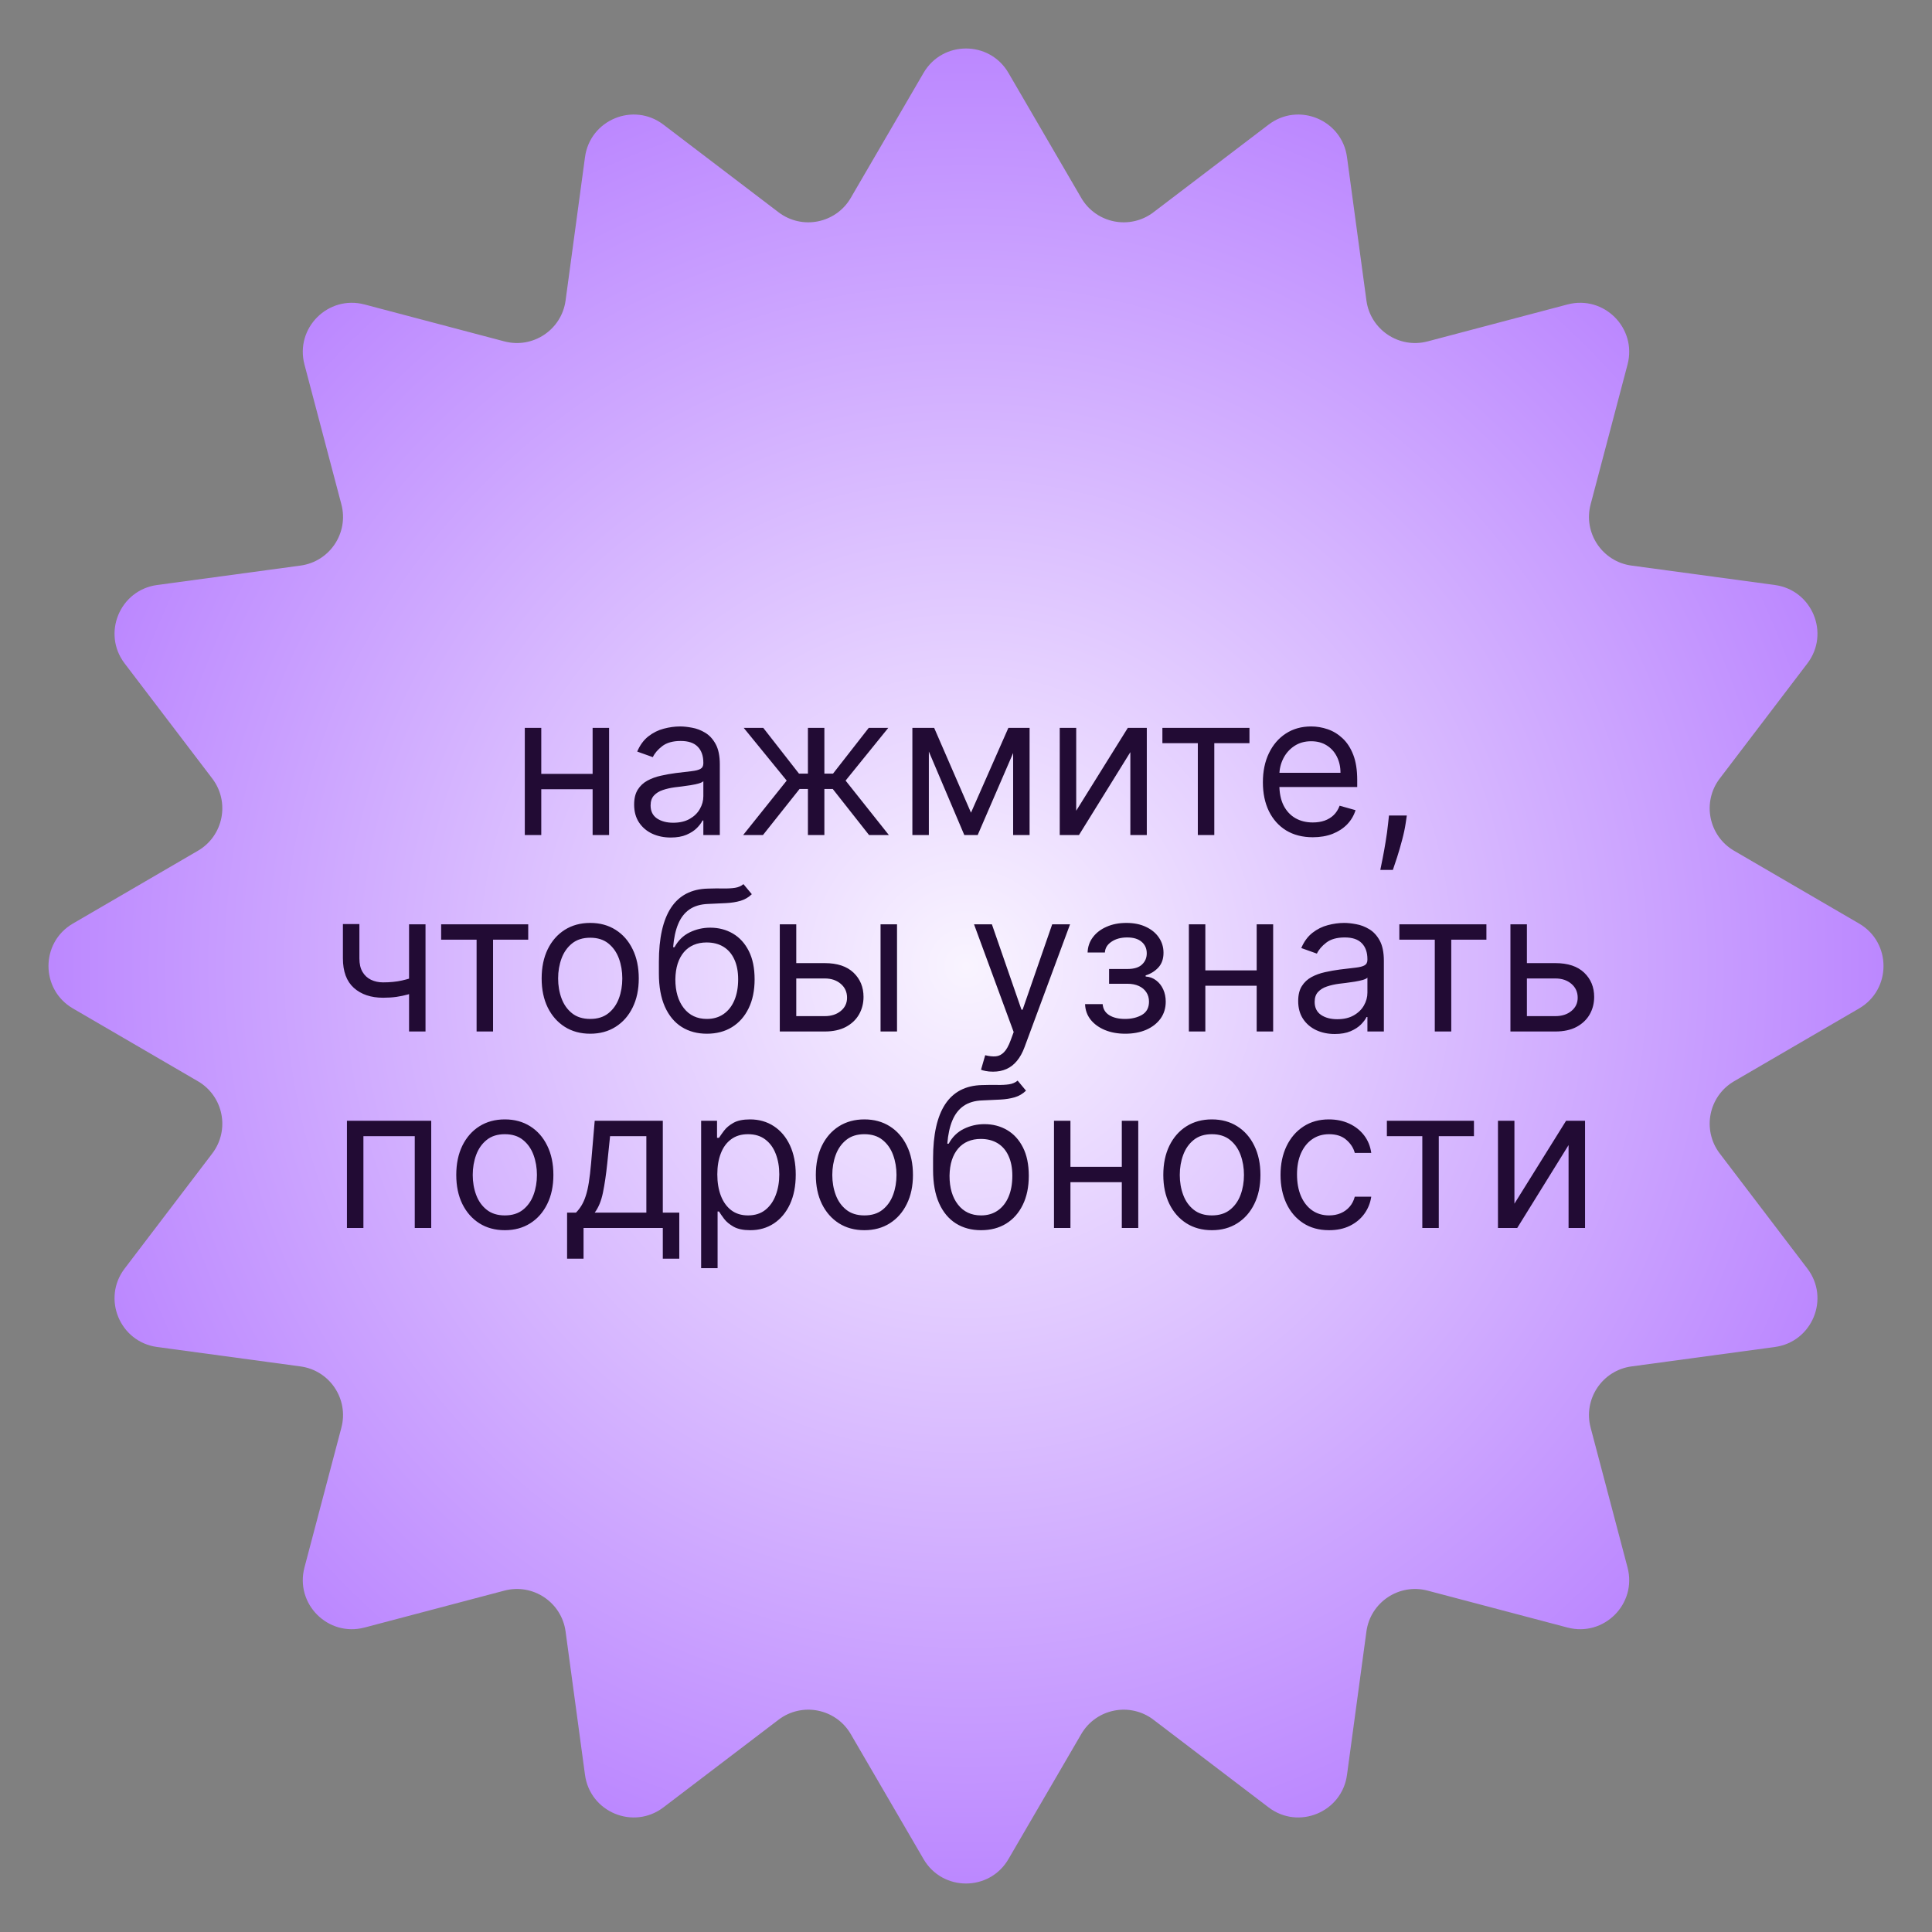<?xml version="1.0" encoding="UTF-8"?> <svg xmlns="http://www.w3.org/2000/svg" width="118" height="118" viewBox="0 0 118 118" fill="none"><rect x="0" y="0" width="118" height="118" fill="#808080" stroke="none"/><path d="M56.408 4.452C57.565 2.465 60.435 2.465 61.592 4.452L66.039 12.088C66.947 13.646 69.014 14.057 70.449 12.965L77.48 7.612C79.309 6.219 81.961 7.317 82.27 9.596L83.456 18.352C83.698 20.14 85.451 21.311 87.195 20.851L95.738 18.595C97.962 18.009 99.991 20.038 99.405 22.262L97.15 30.805C96.689 32.549 97.861 34.302 99.647 34.544L108.404 35.73C110.683 36.039 111.781 38.691 110.388 40.52L105.035 47.551C103.943 48.986 104.354 51.053 105.912 51.961L113.548 56.408C115.535 57.565 115.535 60.435 113.548 61.592L105.912 66.039C104.354 66.947 103.943 69.014 105.035 70.449L110.388 77.48C111.781 79.309 110.683 81.961 108.404 82.27L99.647 83.456C97.861 83.698 96.689 85.451 97.15 87.195L99.405 95.738C99.991 97.962 97.962 99.991 95.738 99.405L87.195 97.15C85.451 96.689 83.698 97.861 83.456 99.647L82.27 108.404C81.961 110.683 79.309 111.781 77.48 110.388L70.449 105.035C69.014 103.943 66.947 104.354 66.039 105.912L61.592 113.548C60.435 115.535 57.565 115.535 56.408 113.548L51.961 105.912C51.053 104.354 48.986 103.943 47.551 105.035L40.52 110.388C38.691 111.781 36.039 110.683 35.73 108.404L34.544 99.647C34.302 97.861 32.549 96.689 30.805 97.15L22.262 99.405C20.038 99.991 18.009 97.962 18.595 95.738L20.851 87.195C21.311 85.451 20.14 83.698 18.352 83.456L9.596 82.27C7.317 81.961 6.219 79.309 7.612 77.48L12.965 70.449C14.057 69.014 13.646 66.947 12.088 66.039L4.452 61.592C2.465 60.435 2.465 57.565 4.452 56.408L12.088 51.961C13.646 51.053 14.057 48.986 12.965 47.551L7.612 40.52C6.219 38.691 7.317 36.039 9.596 35.73L18.352 34.544C20.14 34.302 21.311 32.549 20.851 30.805L18.595 22.262C18.009 20.038 20.038 18.009 22.262 18.595L30.805 20.851C32.549 21.311 34.302 20.14 34.544 18.352L35.73 9.596C36.039 7.317 38.691 6.219 40.52 7.612L47.551 12.965C48.986 14.057 51.053 13.646 51.961 12.088L56.408 4.452Z" fill="url(#paint0_radial_725_7)"></path><path d="M36.434 47.267V48.205H32.82V47.267H36.434ZM33.059 44.455V51H32.053V44.455H33.059ZM37.201 44.455V51H36.195V44.455H37.201ZM40.964 51.153C40.549 51.153 40.173 51.075 39.834 50.919C39.496 50.76 39.228 50.531 39.029 50.233C38.83 49.932 38.731 49.568 38.731 49.142C38.731 48.767 38.805 48.463 38.952 48.23C39.1 47.994 39.298 47.81 39.545 47.676C39.792 47.543 40.065 47.443 40.363 47.378C40.664 47.31 40.967 47.256 41.271 47.216C41.668 47.165 41.991 47.126 42.238 47.101C42.488 47.072 42.67 47.026 42.783 46.96C42.9 46.895 42.958 46.781 42.958 46.619V46.585C42.958 46.165 42.843 45.838 42.613 45.605C42.386 45.372 42.041 45.256 41.577 45.256C41.097 45.256 40.721 45.361 40.448 45.571C40.175 45.781 39.984 46.006 39.873 46.244L38.918 45.903C39.089 45.506 39.316 45.196 39.6 44.974C39.887 44.75 40.2 44.594 40.538 44.506C40.879 44.415 41.214 44.369 41.543 44.369C41.754 44.369 41.995 44.395 42.268 44.446C42.543 44.494 42.809 44.595 43.065 44.749C43.323 44.902 43.538 45.133 43.708 45.443C43.879 45.753 43.964 46.168 43.964 46.688V51H42.958V50.114H42.907C42.839 50.256 42.725 50.408 42.566 50.57C42.407 50.731 42.195 50.869 41.931 50.983C41.667 51.097 41.344 51.153 40.964 51.153ZM41.117 50.25C41.515 50.25 41.85 50.172 42.123 50.016C42.398 49.859 42.606 49.658 42.745 49.41C42.887 49.163 42.958 48.903 42.958 48.631V47.71C42.916 47.761 42.822 47.808 42.677 47.851C42.535 47.891 42.37 47.926 42.182 47.957C41.998 47.986 41.818 48.011 41.641 48.034C41.468 48.054 41.327 48.071 41.219 48.085C40.958 48.119 40.714 48.175 40.486 48.251C40.262 48.325 40.08 48.438 39.941 48.588C39.805 48.736 39.736 48.938 39.736 49.193C39.736 49.543 39.866 49.807 40.124 49.986C40.386 50.162 40.717 50.25 41.117 50.25ZM45.39 51L48.049 47.676L45.424 44.455H46.617L48.799 47.25H49.345V44.455H50.35V47.25H50.879L53.061 44.455H54.254L51.646 47.676L54.288 51H53.078L50.862 48.188H50.35V51H49.345V48.188H48.834L46.6 51H45.39ZM59.305 49.636L61.589 44.455H62.543L59.714 51H58.896L56.117 44.455H57.055L59.305 49.636ZM56.731 44.455V51H55.725V44.455H56.731ZM61.879 51V44.455H62.884V51H61.879ZM65.731 49.517L68.884 44.455H70.043V51H69.038V45.938L65.901 51H64.725V44.455H65.731V49.517ZM70.995 45.392V44.455H76.313V45.392H74.165V51H73.159V45.392H70.995ZM80.184 51.136C79.554 51.136 79.01 50.997 78.552 50.719C78.098 50.438 77.747 50.045 77.5 49.543C77.255 49.037 77.133 48.449 77.133 47.778C77.133 47.108 77.255 46.517 77.5 46.006C77.747 45.492 78.091 45.091 78.531 44.804C78.974 44.514 79.491 44.369 80.082 44.369C80.423 44.369 80.76 44.426 81.092 44.54C81.424 44.653 81.727 44.838 82 45.094C82.272 45.347 82.49 45.682 82.652 46.099C82.814 46.517 82.894 47.031 82.894 47.642V48.068H77.849V47.199H81.872C81.872 46.83 81.798 46.5 81.65 46.21C81.505 45.92 81.298 45.692 81.028 45.524C80.761 45.356 80.446 45.273 80.082 45.273C79.681 45.273 79.335 45.372 79.042 45.571C78.752 45.767 78.529 46.023 78.373 46.338C78.217 46.653 78.139 46.992 78.139 47.352V47.932C78.139 48.426 78.224 48.845 78.394 49.189C78.568 49.53 78.808 49.79 79.115 49.969C79.421 50.145 79.778 50.233 80.184 50.233C80.448 50.233 80.687 50.196 80.9 50.122C81.116 50.045 81.302 49.932 81.459 49.781C81.615 49.628 81.735 49.438 81.821 49.21L82.792 49.483C82.69 49.812 82.518 50.102 82.277 50.352C82.035 50.599 81.737 50.793 81.382 50.932C81.027 51.068 80.627 51.136 80.184 51.136ZM85.924 49.807L85.856 50.267C85.808 50.591 85.734 50.938 85.635 51.307C85.538 51.676 85.437 52.024 85.332 52.351C85.227 52.678 85.14 52.938 85.072 53.131H84.305C84.342 52.949 84.39 52.709 84.45 52.41C84.51 52.112 84.569 51.778 84.629 51.409C84.691 51.043 84.743 50.668 84.782 50.284L84.834 49.807H85.924ZM25.989 56.455V63H24.984V56.455H25.989ZM25.597 59.574V60.511C25.37 60.597 25.144 60.672 24.92 60.737C24.695 60.8 24.459 60.849 24.212 60.886C23.965 60.92 23.694 60.938 23.398 60.938C22.657 60.938 22.062 60.737 21.613 60.337C21.167 59.936 20.944 59.335 20.944 58.534V56.438H21.95V58.534C21.95 58.869 22.014 59.145 22.141 59.361C22.269 59.577 22.442 59.737 22.661 59.842C22.88 59.947 23.126 60 23.398 60C23.825 60 24.209 59.962 24.553 59.885C24.9 59.805 25.248 59.702 25.597 59.574ZM26.944 57.392V56.455H32.262V57.392H30.114V63H29.109V57.392H26.944ZM36.048 63.136C35.457 63.136 34.939 62.996 34.493 62.715C34.05 62.433 33.703 62.04 33.453 61.534C33.206 61.028 33.082 60.438 33.082 59.761C33.082 59.08 33.206 58.484 33.453 57.976C33.703 57.467 34.05 57.072 34.493 56.791C34.939 56.51 35.457 56.369 36.048 56.369C36.639 56.369 37.156 56.51 37.599 56.791C38.045 57.072 38.392 57.467 38.639 57.976C38.889 58.484 39.014 59.08 39.014 59.761C39.014 60.438 38.889 61.028 38.639 61.534C38.392 62.04 38.045 62.433 37.599 62.715C37.156 62.996 36.639 63.136 36.048 63.136ZM36.048 62.233C36.497 62.233 36.867 62.118 37.156 61.888C37.446 61.658 37.66 61.355 37.8 60.98C37.939 60.605 38.008 60.199 38.008 59.761C38.008 59.324 37.939 58.916 37.8 58.538C37.66 58.16 37.446 57.855 37.156 57.622C36.867 57.389 36.497 57.273 36.048 57.273C35.599 57.273 35.23 57.389 34.94 57.622C34.651 57.855 34.436 58.16 34.297 58.538C34.158 58.916 34.088 59.324 34.088 59.761C34.088 60.199 34.158 60.605 34.297 60.98C34.436 61.355 34.651 61.658 34.94 61.888C35.23 62.118 35.599 62.233 36.048 62.233ZM45.407 54L45.919 54.614C45.72 54.807 45.49 54.942 45.228 55.019C44.967 55.095 44.672 55.142 44.342 55.159C44.012 55.176 43.646 55.193 43.242 55.21C42.788 55.227 42.412 55.338 42.113 55.543C41.815 55.747 41.585 56.043 41.423 56.429C41.261 56.815 41.157 57.29 41.112 57.852H41.197C41.419 57.443 41.725 57.142 42.117 56.949C42.51 56.756 42.93 56.659 43.379 56.659C43.89 56.659 44.35 56.778 44.76 57.017C45.169 57.256 45.492 57.609 45.731 58.078C45.97 58.547 46.089 59.125 46.089 59.812C46.089 60.497 45.967 61.088 45.723 61.585C45.481 62.082 45.142 62.466 44.704 62.736C44.27 63.003 43.76 63.136 43.174 63.136C42.589 63.136 42.076 62.999 41.636 62.723C41.196 62.445 40.853 62.033 40.609 61.487C40.365 60.939 40.242 60.261 40.242 59.455V58.756C40.242 57.298 40.49 56.193 40.984 55.44C41.481 54.688 42.228 54.298 43.225 54.273C43.578 54.261 43.892 54.258 44.167 54.264C44.443 54.27 44.683 54.257 44.887 54.226C45.092 54.195 45.265 54.119 45.407 54ZM43.174 62.233C43.569 62.233 43.909 62.133 44.193 61.935C44.48 61.736 44.7 61.456 44.853 61.095C45.007 60.731 45.084 60.304 45.084 59.812C45.084 59.335 45.005 58.929 44.849 58.594C44.696 58.258 44.475 58.003 44.189 57.827C43.902 57.651 43.558 57.562 43.157 57.562C42.865 57.562 42.602 57.612 42.369 57.712C42.136 57.811 41.937 57.957 41.772 58.151C41.608 58.344 41.48 58.58 41.389 58.858C41.301 59.136 41.254 59.455 41.248 59.812C41.248 60.545 41.42 61.132 41.764 61.572C42.108 62.013 42.578 62.233 43.174 62.233ZM48.497 58.824H50.372C51.139 58.824 51.725 59.019 52.132 59.408C52.538 59.797 52.741 60.29 52.741 60.886C52.741 61.278 52.65 61.635 52.468 61.956C52.287 62.274 52.02 62.528 51.667 62.719C51.315 62.906 50.883 63 50.372 63H47.627V56.455H48.633V62.062H50.372C50.77 62.062 51.096 61.957 51.352 61.747C51.608 61.537 51.735 61.267 51.735 60.938C51.735 60.591 51.608 60.308 51.352 60.09C51.096 59.871 50.77 59.761 50.372 59.761H48.497V58.824ZM53.781 63V56.455H54.787V63H53.781ZM60.65 65.454C60.48 65.454 60.328 65.44 60.194 65.412C60.061 65.386 59.968 65.361 59.917 65.335L60.173 64.449C60.417 64.511 60.633 64.534 60.821 64.517C61.008 64.5 61.174 64.416 61.319 64.266C61.467 64.118 61.602 63.878 61.724 63.545L61.912 63.034L59.491 56.455H60.582L62.389 61.67H62.457L64.264 56.455H65.355L62.576 63.955C62.451 64.293 62.297 64.572 62.112 64.794C61.927 65.019 61.713 65.185 61.468 65.293C61.227 65.401 60.954 65.454 60.65 65.454ZM66.273 61.33H67.347C67.37 61.625 67.503 61.849 67.748 62.003C67.995 62.156 68.316 62.233 68.711 62.233C69.114 62.233 69.459 62.151 69.746 61.986C70.033 61.818 70.177 61.548 70.177 61.176C70.177 60.957 70.123 60.767 70.015 60.605C69.907 60.44 69.755 60.312 69.559 60.222C69.363 60.131 69.131 60.085 68.864 60.085H67.739V59.182H68.864C69.265 59.182 69.56 59.091 69.75 58.909C69.944 58.727 70.04 58.5 70.04 58.227C70.04 57.935 69.936 57.7 69.729 57.524C69.522 57.345 69.228 57.256 68.847 57.256C68.463 57.256 68.144 57.342 67.888 57.516C67.632 57.686 67.498 57.906 67.483 58.176H66.427C66.438 57.824 66.546 57.513 66.75 57.243C66.955 56.97 67.233 56.757 67.586 56.604C67.938 56.447 68.341 56.369 68.796 56.369C69.256 56.369 69.655 56.45 69.993 56.612C70.334 56.771 70.597 56.989 70.782 57.264C70.969 57.537 71.063 57.847 71.063 58.193C71.063 58.562 70.959 58.861 70.752 59.088C70.544 59.315 70.284 59.477 69.972 59.574V59.642C70.219 59.659 70.434 59.739 70.615 59.881C70.8 60.02 70.944 60.203 71.046 60.43C71.148 60.655 71.199 60.903 71.199 61.176C71.199 61.574 71.093 61.92 70.88 62.216C70.666 62.508 70.374 62.736 70.002 62.898C69.63 63.057 69.205 63.136 68.728 63.136C68.265 63.136 67.85 63.061 67.483 62.91C67.117 62.757 66.826 62.545 66.61 62.276C66.397 62.003 66.284 61.688 66.273 61.33ZM76.993 59.267V60.205H73.379V59.267H76.993ZM73.618 56.455V63H72.612V56.455H73.618ZM77.76 56.455V63H76.754V56.455H77.76ZM81.522 63.153C81.108 63.153 80.731 63.075 80.393 62.919C80.055 62.76 79.787 62.531 79.588 62.233C79.389 61.932 79.289 61.568 79.289 61.142C79.289 60.767 79.363 60.463 79.511 60.23C79.659 59.994 79.856 59.81 80.103 59.676C80.35 59.543 80.623 59.443 80.921 59.378C81.223 59.31 81.525 59.256 81.829 59.216C82.227 59.165 82.549 59.126 82.796 59.101C83.046 59.072 83.228 59.026 83.342 58.96C83.459 58.895 83.517 58.781 83.517 58.619V58.585C83.517 58.165 83.402 57.838 83.171 57.605C82.944 57.372 82.599 57.256 82.136 57.256C81.656 57.256 81.279 57.361 81.007 57.571C80.734 57.781 80.542 58.006 80.431 58.244L79.477 57.903C79.647 57.506 79.875 57.196 80.159 56.974C80.446 56.75 80.758 56.594 81.096 56.506C81.437 56.415 81.772 56.369 82.102 56.369C82.312 56.369 82.554 56.395 82.826 56.446C83.102 56.494 83.368 56.595 83.623 56.749C83.882 56.902 84.096 57.133 84.267 57.443C84.437 57.753 84.522 58.168 84.522 58.688V63H83.517V62.114H83.466C83.397 62.256 83.284 62.408 83.125 62.57C82.966 62.731 82.754 62.869 82.49 62.983C82.225 63.097 81.903 63.153 81.522 63.153ZM81.676 62.25C82.073 62.25 82.409 62.172 82.681 62.016C82.957 61.859 83.164 61.658 83.304 61.41C83.446 61.163 83.517 60.903 83.517 60.631V59.71C83.474 59.761 83.38 59.808 83.235 59.851C83.093 59.891 82.929 59.926 82.741 59.957C82.556 59.986 82.376 60.011 82.2 60.034C82.027 60.054 81.886 60.071 81.778 60.085C81.517 60.119 81.272 60.175 81.045 60.251C80.821 60.325 80.639 60.438 80.5 60.588C80.363 60.736 80.295 60.938 80.295 61.193C80.295 61.543 80.424 61.807 80.683 61.986C80.944 62.162 81.275 62.25 81.676 62.25ZM85.467 57.392V56.455H90.785V57.392H88.638V63H87.632V57.392H85.467ZM93.122 58.824H94.997C95.764 58.824 96.35 59.019 96.757 59.408C97.163 59.797 97.366 60.29 97.366 60.886C97.366 61.278 97.275 61.635 97.093 61.956C96.912 62.274 96.644 62.528 96.292 62.719C95.94 62.906 95.508 63 94.997 63H92.252V56.455H93.258V62.062H94.997C95.394 62.062 95.721 61.957 95.977 61.747C96.233 61.537 96.36 61.267 96.36 60.938C96.36 60.591 96.233 60.308 95.977 60.09C95.721 59.871 95.394 59.761 94.997 59.761H93.122V58.824ZM21.19 75V68.454H26.338V75H25.332V69.392H22.196V75H21.19ZM30.834 75.136C30.242 75.136 29.724 74.996 29.278 74.715C28.835 74.433 28.488 74.04 28.238 73.534C27.991 73.028 27.867 72.438 27.867 71.761C27.867 71.079 27.991 70.484 28.238 69.976C28.488 69.467 28.835 69.072 29.278 68.791C29.724 68.51 30.242 68.369 30.834 68.369C31.424 68.369 31.941 68.51 32.385 68.791C32.831 69.072 33.177 69.467 33.424 69.976C33.674 70.484 33.799 71.079 33.799 71.761C33.799 72.438 33.674 73.028 33.424 73.534C33.177 74.04 32.831 74.433 32.385 74.715C31.941 74.996 31.424 75.136 30.834 75.136ZM30.834 74.233C31.282 74.233 31.652 74.118 31.941 73.888C32.231 73.658 32.446 73.355 32.585 72.98C32.724 72.605 32.794 72.199 32.794 71.761C32.794 71.324 32.724 70.916 32.585 70.538C32.446 70.16 32.231 69.855 31.941 69.622C31.652 69.389 31.282 69.273 30.834 69.273C30.385 69.273 30.015 69.389 29.726 69.622C29.436 69.855 29.221 70.16 29.082 70.538C28.943 70.916 28.873 71.324 28.873 71.761C28.873 72.199 28.943 72.605 29.082 72.98C29.221 73.355 29.436 73.658 29.726 73.888C30.015 74.118 30.385 74.233 30.834 74.233ZM34.636 76.875V74.062H35.181C35.315 73.923 35.43 73.773 35.526 73.611C35.623 73.449 35.707 73.257 35.778 73.035C35.852 72.811 35.914 72.538 35.965 72.217C36.016 71.894 36.062 71.503 36.102 71.046L36.323 68.454H40.482V74.062H41.488V76.875H40.482V75H35.641V76.875H34.636ZM36.323 74.062H39.477V69.392H37.261L37.09 71.046C37.019 71.73 36.931 72.328 36.826 72.84C36.721 73.351 36.553 73.758 36.323 74.062ZM42.823 77.454V68.454H43.794V69.494H43.914C43.988 69.381 44.09 69.236 44.221 69.06C44.354 68.881 44.544 68.722 44.791 68.582C45.041 68.44 45.38 68.369 45.806 68.369C46.357 68.369 46.843 68.507 47.263 68.783C47.684 69.058 48.012 69.449 48.248 69.954C48.483 70.46 48.601 71.057 48.601 71.744C48.601 72.438 48.483 73.038 48.248 73.547C48.012 74.053 47.685 74.445 47.267 74.723C46.85 74.999 46.368 75.136 45.823 75.136C45.402 75.136 45.066 75.067 44.813 74.928C44.56 74.785 44.365 74.625 44.229 74.446C44.093 74.264 43.988 74.114 43.914 73.994H43.828V77.454H42.823ZM43.811 71.727C43.811 72.222 43.884 72.658 44.029 73.035C44.174 73.41 44.385 73.704 44.664 73.918C44.942 74.128 45.283 74.233 45.686 74.233C46.107 74.233 46.458 74.122 46.739 73.901C47.023 73.676 47.236 73.375 47.378 72.997C47.523 72.617 47.596 72.193 47.596 71.727C47.596 71.267 47.525 70.852 47.383 70.483C47.243 70.111 47.032 69.817 46.748 69.601C46.466 69.382 46.113 69.273 45.686 69.273C45.277 69.273 44.934 69.376 44.655 69.584C44.377 69.788 44.166 70.075 44.025 70.445C43.883 70.811 43.811 71.239 43.811 71.727ZM52.794 75.136C52.203 75.136 51.685 74.996 51.239 74.715C50.796 74.433 50.449 74.04 50.199 73.534C49.952 73.028 49.828 72.438 49.828 71.761C49.828 71.079 49.952 70.484 50.199 69.976C50.449 69.467 50.796 69.072 51.239 68.791C51.685 68.51 52.203 68.369 52.794 68.369C53.385 68.369 53.902 68.51 54.346 68.791C54.791 69.072 55.138 69.467 55.385 69.976C55.635 70.484 55.76 71.079 55.76 71.761C55.76 72.438 55.635 73.028 55.385 73.534C55.138 74.04 54.791 74.433 54.346 74.715C53.902 74.996 53.385 75.136 52.794 75.136ZM52.794 74.233C53.243 74.233 53.613 74.118 53.902 73.888C54.192 73.658 54.407 73.355 54.546 72.98C54.685 72.605 54.755 72.199 54.755 71.761C54.755 71.324 54.685 70.916 54.546 70.538C54.407 70.16 54.192 69.855 53.902 69.622C53.613 69.389 53.243 69.273 52.794 69.273C52.346 69.273 51.976 69.389 51.686 69.622C51.397 69.855 51.182 70.16 51.043 70.538C50.904 70.916 50.834 71.324 50.834 71.761C50.834 72.199 50.904 72.605 51.043 72.98C51.182 73.355 51.397 73.658 51.686 73.888C51.976 74.118 52.346 74.233 52.794 74.233ZM62.153 66L62.665 66.614C62.466 66.807 62.236 66.942 61.974 67.019C61.713 67.095 61.418 67.142 61.088 67.159C60.758 67.176 60.392 67.193 59.989 67.21C59.534 67.227 59.158 67.338 58.859 67.543C58.561 67.747 58.331 68.043 58.169 68.429C58.007 68.815 57.903 69.29 57.858 69.852H57.943C58.165 69.443 58.472 69.142 58.864 68.949C59.256 68.756 59.676 68.659 60.125 68.659C60.636 68.659 61.097 68.778 61.506 69.017C61.915 69.256 62.239 69.609 62.477 70.078C62.716 70.547 62.835 71.125 62.835 71.812C62.835 72.497 62.713 73.088 62.469 73.585C62.227 74.082 61.888 74.466 61.45 74.736C61.016 75.003 60.506 75.136 59.92 75.136C59.335 75.136 58.822 74.999 58.382 74.723C57.942 74.445 57.599 74.033 57.355 73.487C57.111 72.939 56.989 72.261 56.989 71.454V70.756C56.989 69.298 57.236 68.193 57.73 67.44C58.227 66.688 58.974 66.298 59.972 66.273C60.324 66.261 60.638 66.258 60.913 66.264C61.189 66.27 61.429 66.257 61.633 66.226C61.838 66.195 62.011 66.119 62.153 66ZM59.92 74.233C60.315 74.233 60.655 74.133 60.939 73.935C61.226 73.736 61.446 73.456 61.599 73.095C61.753 72.731 61.83 72.304 61.83 71.812C61.83 71.335 61.751 70.929 61.595 70.594C61.442 70.258 61.222 70.003 60.935 69.827C60.648 69.651 60.304 69.562 59.903 69.562C59.611 69.562 59.348 69.612 59.115 69.712C58.882 69.811 58.683 69.957 58.519 70.151C58.354 70.344 58.226 70.579 58.135 70.858C58.047 71.136 58 71.454 57.994 71.812C57.994 72.546 58.166 73.132 58.51 73.572C58.854 74.013 59.324 74.233 59.92 74.233ZM68.754 71.267V72.204H65.141V71.267H68.754ZM65.379 68.454V75H64.374V68.454H65.379ZM69.521 68.454V75H68.516V68.454H69.521ZM74.017 75.136C73.426 75.136 72.908 74.996 72.462 74.715C72.019 74.433 71.672 74.04 71.422 73.534C71.175 73.028 71.051 72.438 71.051 71.761C71.051 71.079 71.175 70.484 71.422 69.976C71.672 69.467 72.019 69.072 72.462 68.791C72.908 68.51 73.426 68.369 74.017 68.369C74.608 68.369 75.125 68.51 75.568 68.791C76.014 69.072 76.361 69.467 76.608 69.976C76.858 70.484 76.983 71.079 76.983 71.761C76.983 72.438 76.858 73.028 76.608 73.534C76.361 74.04 76.014 74.433 75.568 74.715C75.125 74.996 74.608 75.136 74.017 75.136ZM74.017 74.233C74.466 74.233 74.835 74.118 75.125 73.888C75.415 73.658 75.629 73.355 75.769 72.98C75.908 72.605 75.977 72.199 75.977 71.761C75.977 71.324 75.908 70.916 75.769 70.538C75.629 70.16 75.415 69.855 75.125 69.622C74.835 69.389 74.466 69.273 74.017 69.273C73.568 69.273 73.199 69.389 72.909 69.622C72.619 69.855 72.405 70.16 72.266 70.538C72.126 70.916 72.057 71.324 72.057 71.761C72.057 72.199 72.126 72.605 72.266 72.98C72.405 73.355 72.619 73.658 72.909 73.888C73.199 74.118 73.568 74.233 74.017 74.233ZM81.177 75.136C80.564 75.136 80.035 74.992 79.592 74.702C79.149 74.412 78.808 74.013 78.569 73.504C78.331 72.996 78.211 72.415 78.211 71.761C78.211 71.097 78.334 70.51 78.578 70.001C78.825 69.49 79.169 69.091 79.609 68.804C80.052 68.514 80.569 68.369 81.16 68.369C81.62 68.369 82.035 68.454 82.404 68.625C82.774 68.796 83.076 69.034 83.312 69.341C83.548 69.648 83.694 70.006 83.751 70.415H82.745C82.669 70.117 82.498 69.852 82.234 69.622C81.973 69.389 81.62 69.273 81.177 69.273C80.785 69.273 80.441 69.375 80.146 69.579C79.853 69.781 79.625 70.067 79.46 70.436C79.298 70.803 79.217 71.233 79.217 71.727C79.217 72.233 79.296 72.673 79.456 73.048C79.618 73.423 79.845 73.715 80.137 73.922C80.433 74.129 80.779 74.233 81.177 74.233C81.439 74.233 81.676 74.188 81.889 74.097C82.102 74.006 82.282 73.875 82.43 73.704C82.578 73.534 82.683 73.329 82.745 73.091H83.751C83.694 73.477 83.554 73.825 83.329 74.135C83.108 74.442 82.814 74.686 82.447 74.868C82.084 75.047 81.66 75.136 81.177 75.136ZM84.706 69.392V68.454H90.024V69.392H87.876V75H86.87V69.392H84.706ZM92.496 73.517L95.65 68.454H96.809V75H95.803V69.938L92.667 75H91.491V68.454H92.496V73.517Z" fill="#220B34"></path><defs><radialGradient id="paint0_radial_725_7" cx="0" cy="0" r="1" gradientUnits="userSpaceOnUse" gradientTransform="translate(59 59) rotate(90) scale(59)"><stop stop-color="#F9F4FF"></stop><stop offset="1" stop-color="#B881FF"></stop></radialGradient></defs></svg> 